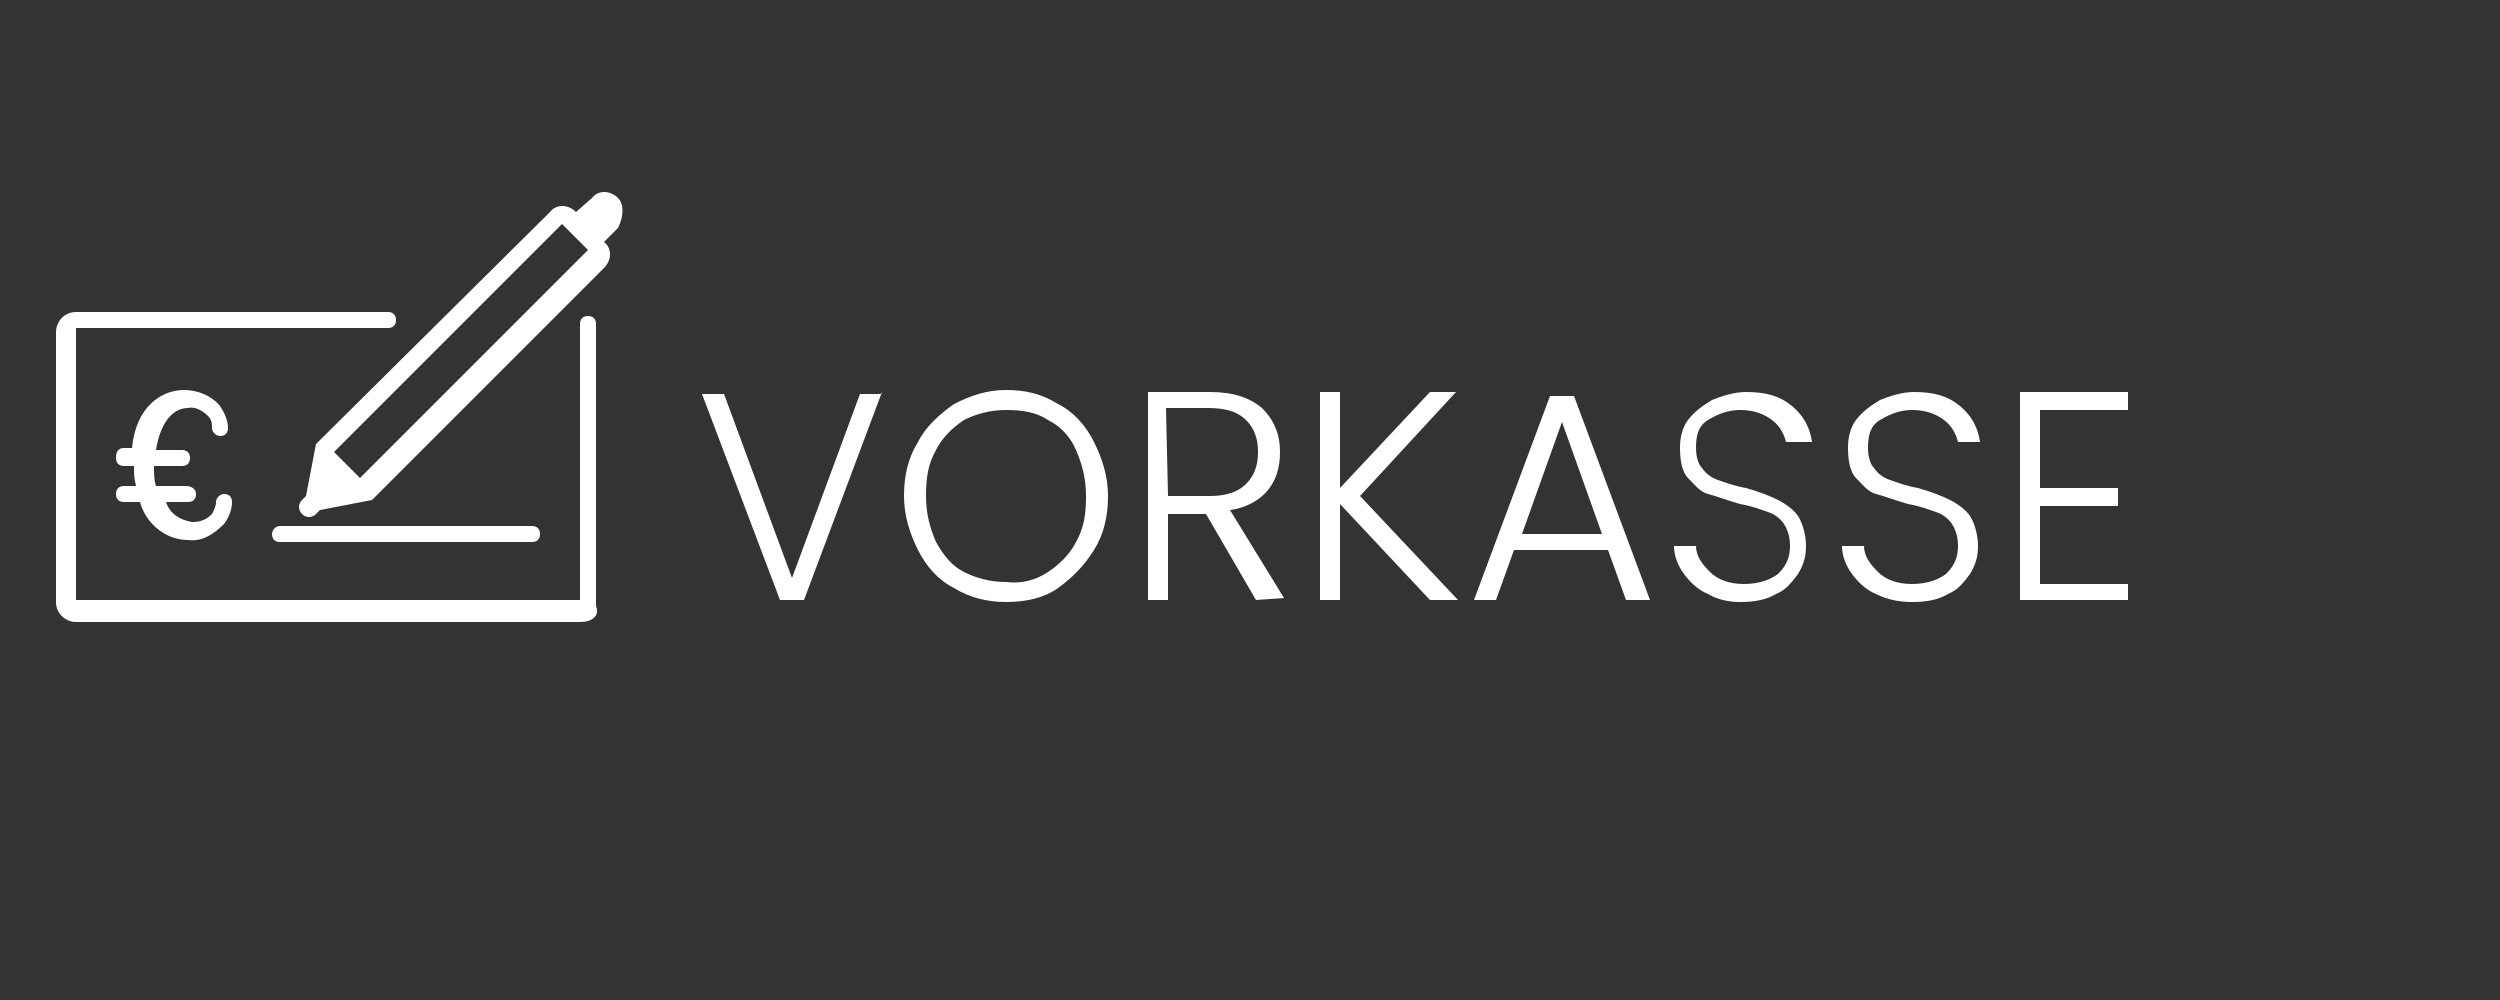 <?xml version="1.0" encoding="utf-8"?>
<!-- Generator: Adobe Illustrator 25.2.2, SVG Export Plug-In . SVG Version: 6.00 Build 0)  -->
<svg version="1.1" id="Ebene_1" xmlns="http://www.w3.org/2000/svg" xmlns:xlink="http://www.w3.org/1999/xlink" x="0px" y="0px"
	 viewBox="0 0 125 50" style="enable-background:new 0 0 125 50;" xml:space="preserve">
<rect x="0" y="0" width="125" height="50" fill="#333333" stroke="none"/>
<style type="text/css">
	.st0{fill:#FFFFFF;}
</style>
<g>
	<path class="st0" d="M14,26.3h12.6c0.3,0,0.4,0.2,0.4,0.4l0,0c0,0.3-0.2,0.4-0.4,0.4H14c-0.3,0-0.4-0.2-0.4-0.4l0,0
		C13.6,26.6,13.7,26.3,14,26.3z"/>
	<path class="st0" d="M29,31.1H3.8c-0.5,0-1-0.4-1-1V16.6c0-0.5,0.4-1,1-1h15.6c0.3,0,0.4,0.2,0.4,0.4c0,0.3-0.2,0.4-0.4,0.4H3.8
		v13.6H29V16.2c0-0.3,0.2-0.4,0.4-0.4c0.3,0,0.4,0.2,0.4,0.4v14.1C30,30.8,29.6,31.1,29,31.1z"/>
	<path class="st0" d="M30.9,9.9c-0.4-0.4-1-0.4-1.3,0l0,0l-0.8,0.7c-0.4-0.4-1-0.4-1.3,0l0,0L15.8,22.2l-0.5,2.6l-0.2,0.2
		c-0.2,0.2-0.2,0.5,0,0.7s0.5,0.2,0.7,0l0.2-0.2l2.6-0.5l11.6-11.6c0.4-0.4,0.4-1,0-1.3l0.7-0.7C31.2,10.8,31.2,10.2,30.9,9.9z
		 M18,23.9l-1.3-1.3l11.4-11.4l0,0l1.3,1.3L18,23.9z"/>
	<path class="st0" d="M9.4,20.4c0.4-0.1,0.8,0.2,1,0.4c0.2,0.2,0.2,0.4,0.2,0.6s0.2,0.4,0.4,0.4c0.3,0,0.4-0.2,0.4-0.4
		c0-0.4-0.2-0.8-0.4-1.1c-0.4-0.5-1.1-0.8-1.8-0.8c-1.1,0-2.4,0.8-2.6,2.9H6.2c-0.3,0-0.4,0.2-0.4,0.5s0.2,0.4,0.4,0.4h0.5
		c0,0.4,0,0.6,0.1,1H6.2c-0.3,0-0.4,0.2-0.4,0.4c0,0.3,0.2,0.4,0.4,0.4H7c0.3,1.1,1.3,1.9,2.4,1.9c0.7,0.1,1.3-0.3,1.8-0.8
		c0.3-0.4,0.4-0.8,0.4-1.1c0-0.3-0.2-0.4-0.4-0.4s-0.4,0.2-0.4,0.4c0,0.2-0.1,0.4-0.2,0.6c-0.3,0.3-0.6,0.4-1,0.4
		c-0.6-0.1-1.1-0.4-1.3-1h1.1c0.3,0,0.4-0.2,0.4-0.4c0-0.3-0.3-0.4-0.5-0.4H7.8c-0.1-0.3-0.1-0.6-0.1-1h1.4c0.3,0,0.4-0.2,0.4-0.4
		c0-0.3-0.2-0.4-0.4-0.4H7.8C8,21.2,8.6,20.4,9.4,20.4z"/>
</g>
<g>
	<path class="st0" d="M44.1,19.6L40.2,30H39l-3.9-10.3h1.1l3.4,9.2l3.4-9.2h1.1V19.6z"/>
	<path class="st0" d="M47.7,29.4c-0.8-0.4-1.4-1.1-1.8-1.9c-0.4-0.8-0.7-1.7-0.7-2.7s0.2-1.9,0.7-2.7c0.4-0.8,1.1-1.4,1.8-1.9
		c0.8-0.4,1.6-0.7,2.6-0.7s1.8,0.2,2.6,0.7c0.8,0.4,1.4,1.1,1.8,1.9s0.7,1.7,0.7,2.7s-0.2,1.9-0.7,2.7s-1.1,1.4-1.8,1.9
		s-1.6,0.7-2.6,0.7C49.4,30.1,48.5,29.9,47.7,29.4z M52.4,28.6c0.6-0.4,1.1-0.9,1.4-1.5c0.4-0.7,0.5-1.4,0.5-2.3
		c0-0.9-0.2-1.6-0.5-2.3S53,21.3,52.4,21c-0.6-0.4-1.3-0.5-2.1-0.5c-0.8,0-1.5,0.2-2.1,0.5c-0.6,0.4-1.1,0.9-1.4,1.5
		c-0.4,0.7-0.5,1.4-0.5,2.3c0,0.9,0.2,1.6,0.5,2.3c0.4,0.7,0.8,1.2,1.4,1.5s1.3,0.5,2.1,0.5C51.1,29.2,51.8,29,52.4,28.6z"/>
	<path class="st0" d="M62.8,30l-2.5-4.3h-1.9V30h-1V19.6h3.1c1.2,0,2,0.3,2.6,0.8c0.6,0.6,0.9,1.3,0.9,2.2c0,0.8-0.2,1.4-0.6,1.9
		s-1.1,0.9-1.9,1l2.7,4.4L62.8,30L62.8,30z M58.4,24.8h2.1c0.8,0,1.4-0.2,1.8-0.6s0.6-0.9,0.6-1.6c0-0.7-0.2-1.2-0.6-1.6
		c-0.4-0.4-1-0.6-1.9-0.6h-2.1L58.4,24.8L58.4,24.8z"/>
	<path class="st0" d="M71.5,30L67,25.2V30h-1V19.6h1v4.8l4.5-4.8h1.3L68,24.8l4.9,5.2C72.9,30,71.5,30,71.5,30z"/>
	<path class="st0" d="M80.4,27.5h-4.7L74.8,30h-1.1l3.8-10.2h1.2L82.5,30h-1.2L80.4,27.5z M80.1,26.7l-2-5.6l-2,5.6H80.1z"/>
	<path class="st0" d="M85.4,29.7c-0.5-0.2-0.9-0.6-1.2-1s-0.5-0.9-0.5-1.4h1.1c0,0.5,0.3,0.9,0.7,1.3c0.4,0.4,1,0.6,1.7,0.6
		s1.3-0.2,1.7-0.5c0.4-0.4,0.6-0.8,0.6-1.4c0-0.4-0.1-0.8-0.3-1.1s-0.5-0.5-0.8-0.6s-0.8-0.3-1.4-0.4c-0.7-0.2-1.2-0.4-1.6-0.5
		s-0.7-0.5-1-0.8S84,23,84,22.4c0-0.5,0.1-1,0.4-1.4s0.7-0.7,1.2-1c0.5-0.2,1.1-0.4,1.7-0.4c1,0,1.7,0.2,2.3,0.7
		c0.6,0.5,0.9,1.1,1,1.8h-1.3c-0.1-0.4-0.3-0.8-0.7-1.1s-0.9-0.5-1.6-0.5c-0.6,0-1.1,0.2-1.6,0.5c-0.5,0.3-0.6,0.8-0.6,1.4
		c0,0.4,0.1,0.8,0.3,1c0.2,0.3,0.5,0.5,0.8,0.6s0.8,0.3,1.4,0.4c0.7,0.2,1.2,0.4,1.6,0.6s0.8,0.5,1,0.8s0.4,0.9,0.4,1.5
		c0,0.5-0.1,0.9-0.4,1.4c-0.3,0.4-0.6,0.8-1.1,1c-0.5,0.3-1.1,0.4-1.8,0.4C86.5,30.1,85.9,30,85.4,29.7z"/>
	<path class="st0" d="M93.8,29.7c-0.5-0.2-0.9-0.6-1.2-1s-0.5-0.9-0.5-1.4h1.1c0,0.5,0.3,0.9,0.7,1.3c0.4,0.4,1,0.6,1.7,0.6
		s1.3-0.2,1.7-0.5c0.4-0.4,0.6-0.8,0.6-1.4c0-0.4-0.1-0.8-0.3-1.1s-0.5-0.5-0.8-0.6s-0.8-0.3-1.4-0.4c-0.7-0.2-1.2-0.4-1.6-0.5
		s-0.7-0.5-1-0.8s-0.4-0.9-0.4-1.5c0-0.5,0.1-1,0.4-1.4s0.7-0.7,1.2-1c0.5-0.2,1.1-0.4,1.7-0.4c1,0,1.7,0.2,2.3,0.7
		c0.6,0.5,0.9,1.1,1,1.8h-1.1c-0.1-0.4-0.3-0.8-0.7-1.1s-0.9-0.5-1.6-0.5c-0.6,0-1.1,0.2-1.6,0.5c-0.5,0.3-0.6,0.8-0.6,1.4
		c0,0.4,0.1,0.8,0.3,1c0.2,0.3,0.5,0.5,0.8,0.6s0.8,0.3,1.4,0.4c0.7,0.2,1.2,0.4,1.6,0.6s0.8,0.5,1,0.8s0.4,0.9,0.4,1.5
		c0,0.5-0.1,0.9-0.4,1.4c-0.3,0.4-0.6,0.8-1.1,1c-0.5,0.3-1.1,0.4-1.8,0.4C95,30.1,94.4,30,93.8,29.7z"/>
	<path class="st0" d="M102,20.5v3.9h3.9v0.9H102v3.9h4.4V30H101V19.6h5.4v0.9H102z"/>
</g>
</svg>
